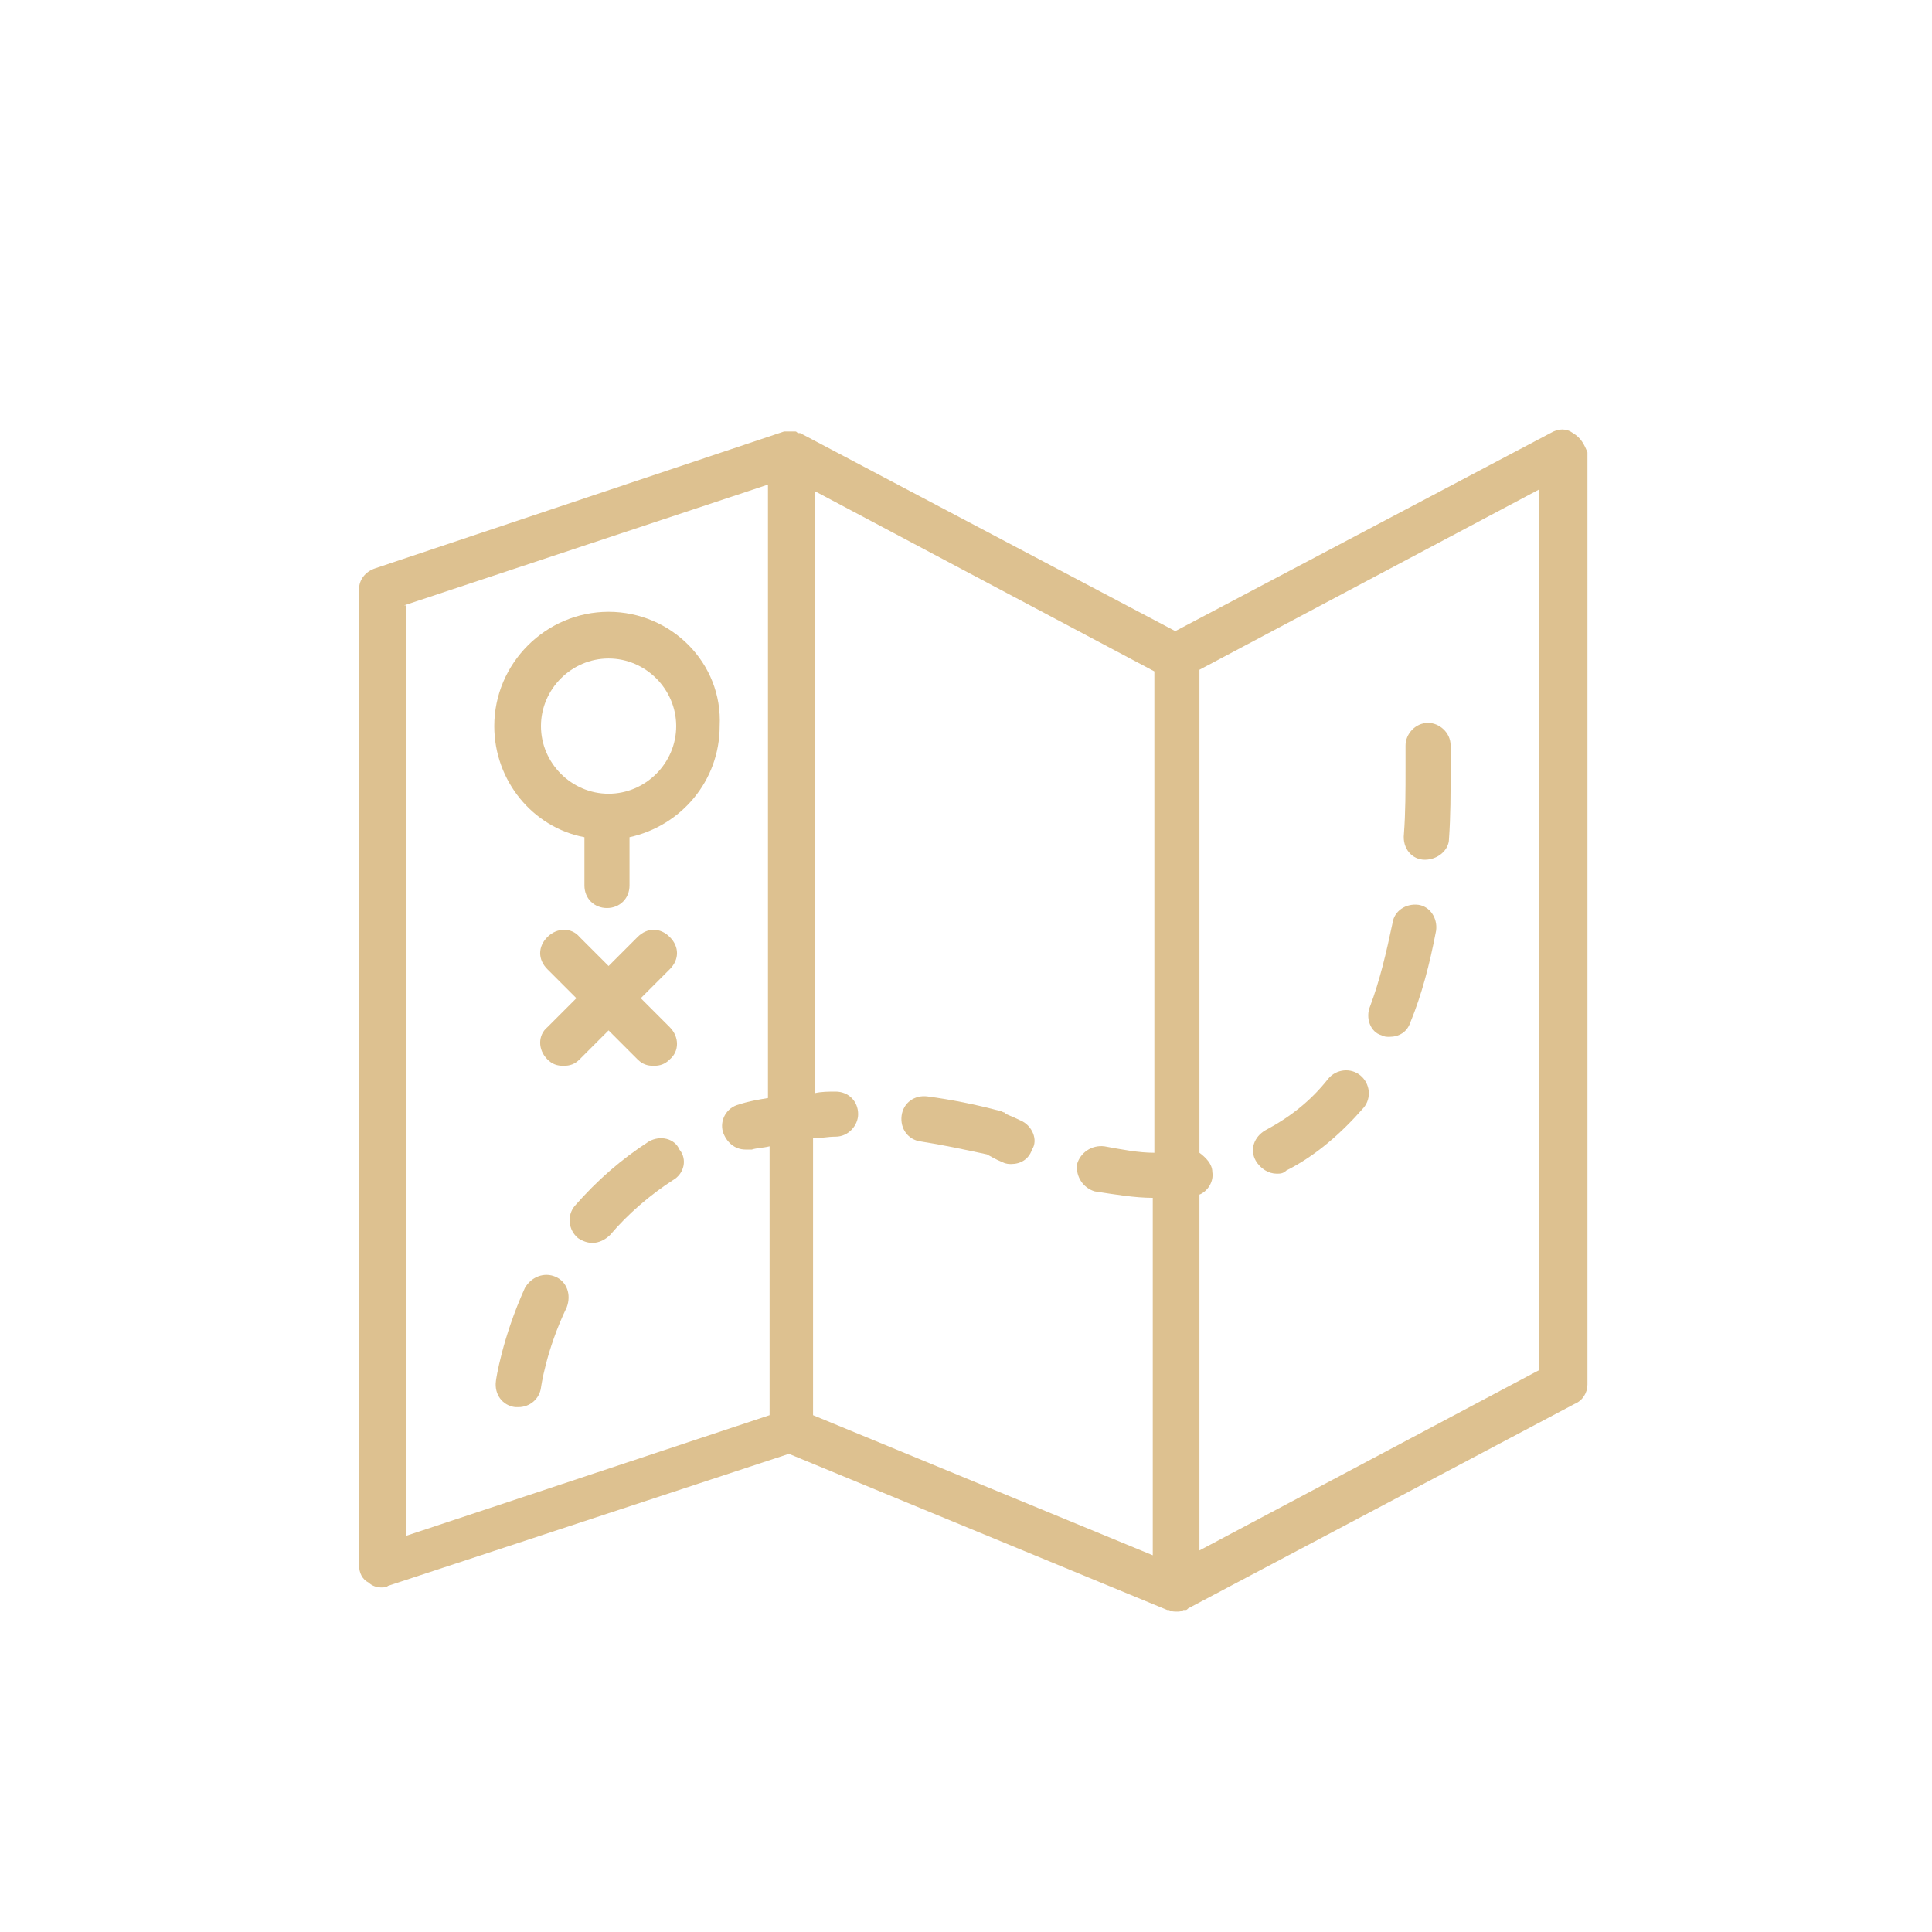 <?xml version="1.0" encoding="UTF-8"?>
<!DOCTYPE svg PUBLIC '-//W3C//DTD SVG 1.0//EN'
          'http://www.w3.org/TR/2001/REC-SVG-20010904/DTD/svg10.dtd'>
<svg height="120" viewBox="0 0 120 120" width="120" xmlns="http://www.w3.org/2000/svg" xmlns:xlink="http://www.w3.org/1999/xlink"
><g fill="#ddc190"
  ><path d="M95.6,85.1L74.5,96.3V74.2c0.5-0.2,0.9-0.8,0.8-1.4c0-0.5-0.4-0.9-0.8-1.2v-30l21.1-11.2V85.1z M50.5,70.7 c0.5,0,0.9-0.1,1.4-0.1c0.8,0,1.4-0.7,1.4-1.4c0-0.8-0.6-1.4-1.4-1.4h0c-0.4,0-0.9,0-1.3,0.1V30.5l21.1,11.2v29.9 c-1,0-2-0.2-3.1-0.4c-0.8-0.1-1.5,0.4-1.7,1.1c-0.1,0.8,0.4,1.5,1.1,1.7c1.3,0.2,2.5,0.4,3.6,0.4v22.2l-21.1-8.7V70.7z M25.1,37.6 l22.6-7.5v38.1c-0.6,0.1-1.2,0.2-1.8,0.4c-0.8,0.2-1.2,1-1,1.7c0.2,0.6,0.7,1.1,1.4,1.1c0.1,0,0.2,0,0.4,0c0.3-0.1,0.7-0.1,1.1-0.2 v16.7l-22.6,7.5V37.6z M97.7,26.9c-0.4-0.3-0.9-0.3-1.4,0L73,39.2L49.7,26.9c0,0,0,0-0.1,0c-0.1,0-0.1-0.1-0.2-0.1c0,0-0.1,0-0.1,0 c-0.1,0-0.2,0-0.2,0c0,0-0.1,0-0.1,0c-0.1,0-0.1,0-0.2,0c0,0-0.1,0-0.1,0c0,0,0,0,0,0l-25.4,8.5c-0.6,0.2-1,0.7-1,1.3v60.6 c0,0.5,0.2,0.9,0.6,1.1c0.2,0.2,0.5,0.3,0.8,0.3c0.1,0,0.3,0,0.4-0.1L49,90.3l23.5,9.7c0,0,0,0,0.1,0c0.2,0.1,0.3,0.1,0.5,0.1 c0.1,0,0.3,0,0.4-0.1c0,0,0.1,0,0.1,0c0.1,0,0.1,0,0.2-0.1l24-12.7c0.5-0.2,0.8-0.7,0.8-1.2V28.1C98.4,27.6,98.2,27.2,97.7,26.9"
    /><path d="M37.8,49.3c-2.3,0-4.2-1.9-4.2-4.2c0-2.3,1.9-4.2,4.2-4.2c2.3,0,4.2,1.9,4.2,4.2C42,47.4,40.1,49.3,37.8,49.3 M37.8,38c-3.9,0-7.1,3.2-7.1,7.1c0,3.4,2.4,6.3,5.6,6.9v3c0,0.8,0.6,1.4,1.4,1.4c0.8,0,1.4-0.6,1.4-1.4v-3 c3.2-0.7,5.6-3.5,5.6-6.9C44.9,41.2,41.7,38,37.8,38"
    /><path d="M85.8,64.3c0.2,0.1,0.3,0.1,0.5,0.1c0.6,0,1.1-0.3,1.3-0.9c0.7-1.7,1.2-3.6,1.6-5.7c0.1-0.8-0.4-1.5-1.1-1.6 c-0.8-0.1-1.5,0.4-1.6,1.1c-0.4,1.9-0.8,3.6-1.4,5.2C84.8,63.2,85.1,64.1,85.8,64.3"
    /><path d="M40.3,70.9c-1.7,1.1-3.2,2.4-4.6,4c-0.5,0.6-0.4,1.5,0.2,2c0.3,0.2,0.6,0.3,0.9,0.3c0.4,0,0.8-0.2,1.1-0.5 c1.1-1.3,2.5-2.5,3.9-3.4c0.7-0.4,0.9-1.3,0.4-1.9C41.9,70.7,41,70.5,40.3,70.9"
    /><path d="M34.5,79.3c-0.7-0.3-1.5,0-1.9,0.7c-1.4,3.1-1.8,5.7-1.8,5.8c-0.1,0.8,0.4,1.5,1.2,1.6c0.1,0,0.1,0,0.2,0 c0.7,0,1.3-0.5,1.4-1.2c0,0,0.3-2.3,1.6-5C35.5,80.4,35.2,79.6,34.5,79.3"
    /><path d="M79.3,72.9c0.2,0,0.4,0,0.6-0.2c1.8-0.9,3.4-2.3,4.8-3.9c0.5-0.6,0.4-1.5-0.2-2c-0.6-0.5-1.5-0.4-2,0.2 c-1.1,1.4-2.4,2.4-3.9,3.2c-0.7,0.4-1,1.2-0.6,1.9C78.3,72.6,78.8,72.9,79.3,72.9"
    /><path d="M63.4,69.6c-0.6-0.3-1-0.4-1-0.5c-0.1,0-0.2-0.1-0.3-0.1c-1.5-0.4-3-0.7-4.5-0.9c-0.8-0.1-1.5,0.4-1.6,1.2 c-0.1,0.8,0.4,1.5,1.2,1.6c1.3,0.2,2.7,0.5,4.1,0.8c0.2,0.1,0.5,0.3,1,0.5c0.2,0.1,0.4,0.1,0.5,0.1c0.6,0,1.1-0.3,1.3-0.9 C64.5,70.8,64.1,69.9,63.4,69.6"
    /><path d="M88.5,53.4C88.5,53.4,88.5,53.4,88.5,53.4c0.8,0,1.5-0.6,1.5-1.3c0.1-1.4,0.1-2.8,0.1-4.3c0-0.5,0-1,0-1.5 c0-0.8-0.7-1.4-1.4-1.4c-0.8,0-1.4,0.7-1.4,1.4c0,0.5,0,1,0,1.4c0,1.4,0,2.8-0.1,4.1C87.1,52.7,87.7,53.4,88.5,53.4"
    /><path d="M34,65.8c0.3,0.3,0.6,0.4,1,0.4c0.4,0,0.7-0.1,1-0.4l1.8-1.8l1.8,1.8c0.3,0.3,0.6,0.4,1,0.4 c0.4,0,0.7-0.1,1-0.4c0.6-0.5,0.6-1.4,0-2L39.8,62l1.8-1.8c0.6-0.6,0.6-1.4,0-2c-0.6-0.6-1.4-0.6-2,0L37.8,60L36,58.2 c-0.5-0.6-1.4-0.6-2,0c-0.6,0.6-0.6,1.4,0,2l1.8,1.8L34,63.8C33.4,64.3,33.4,65.2,34,65.8"
  /></g
></svg
>
